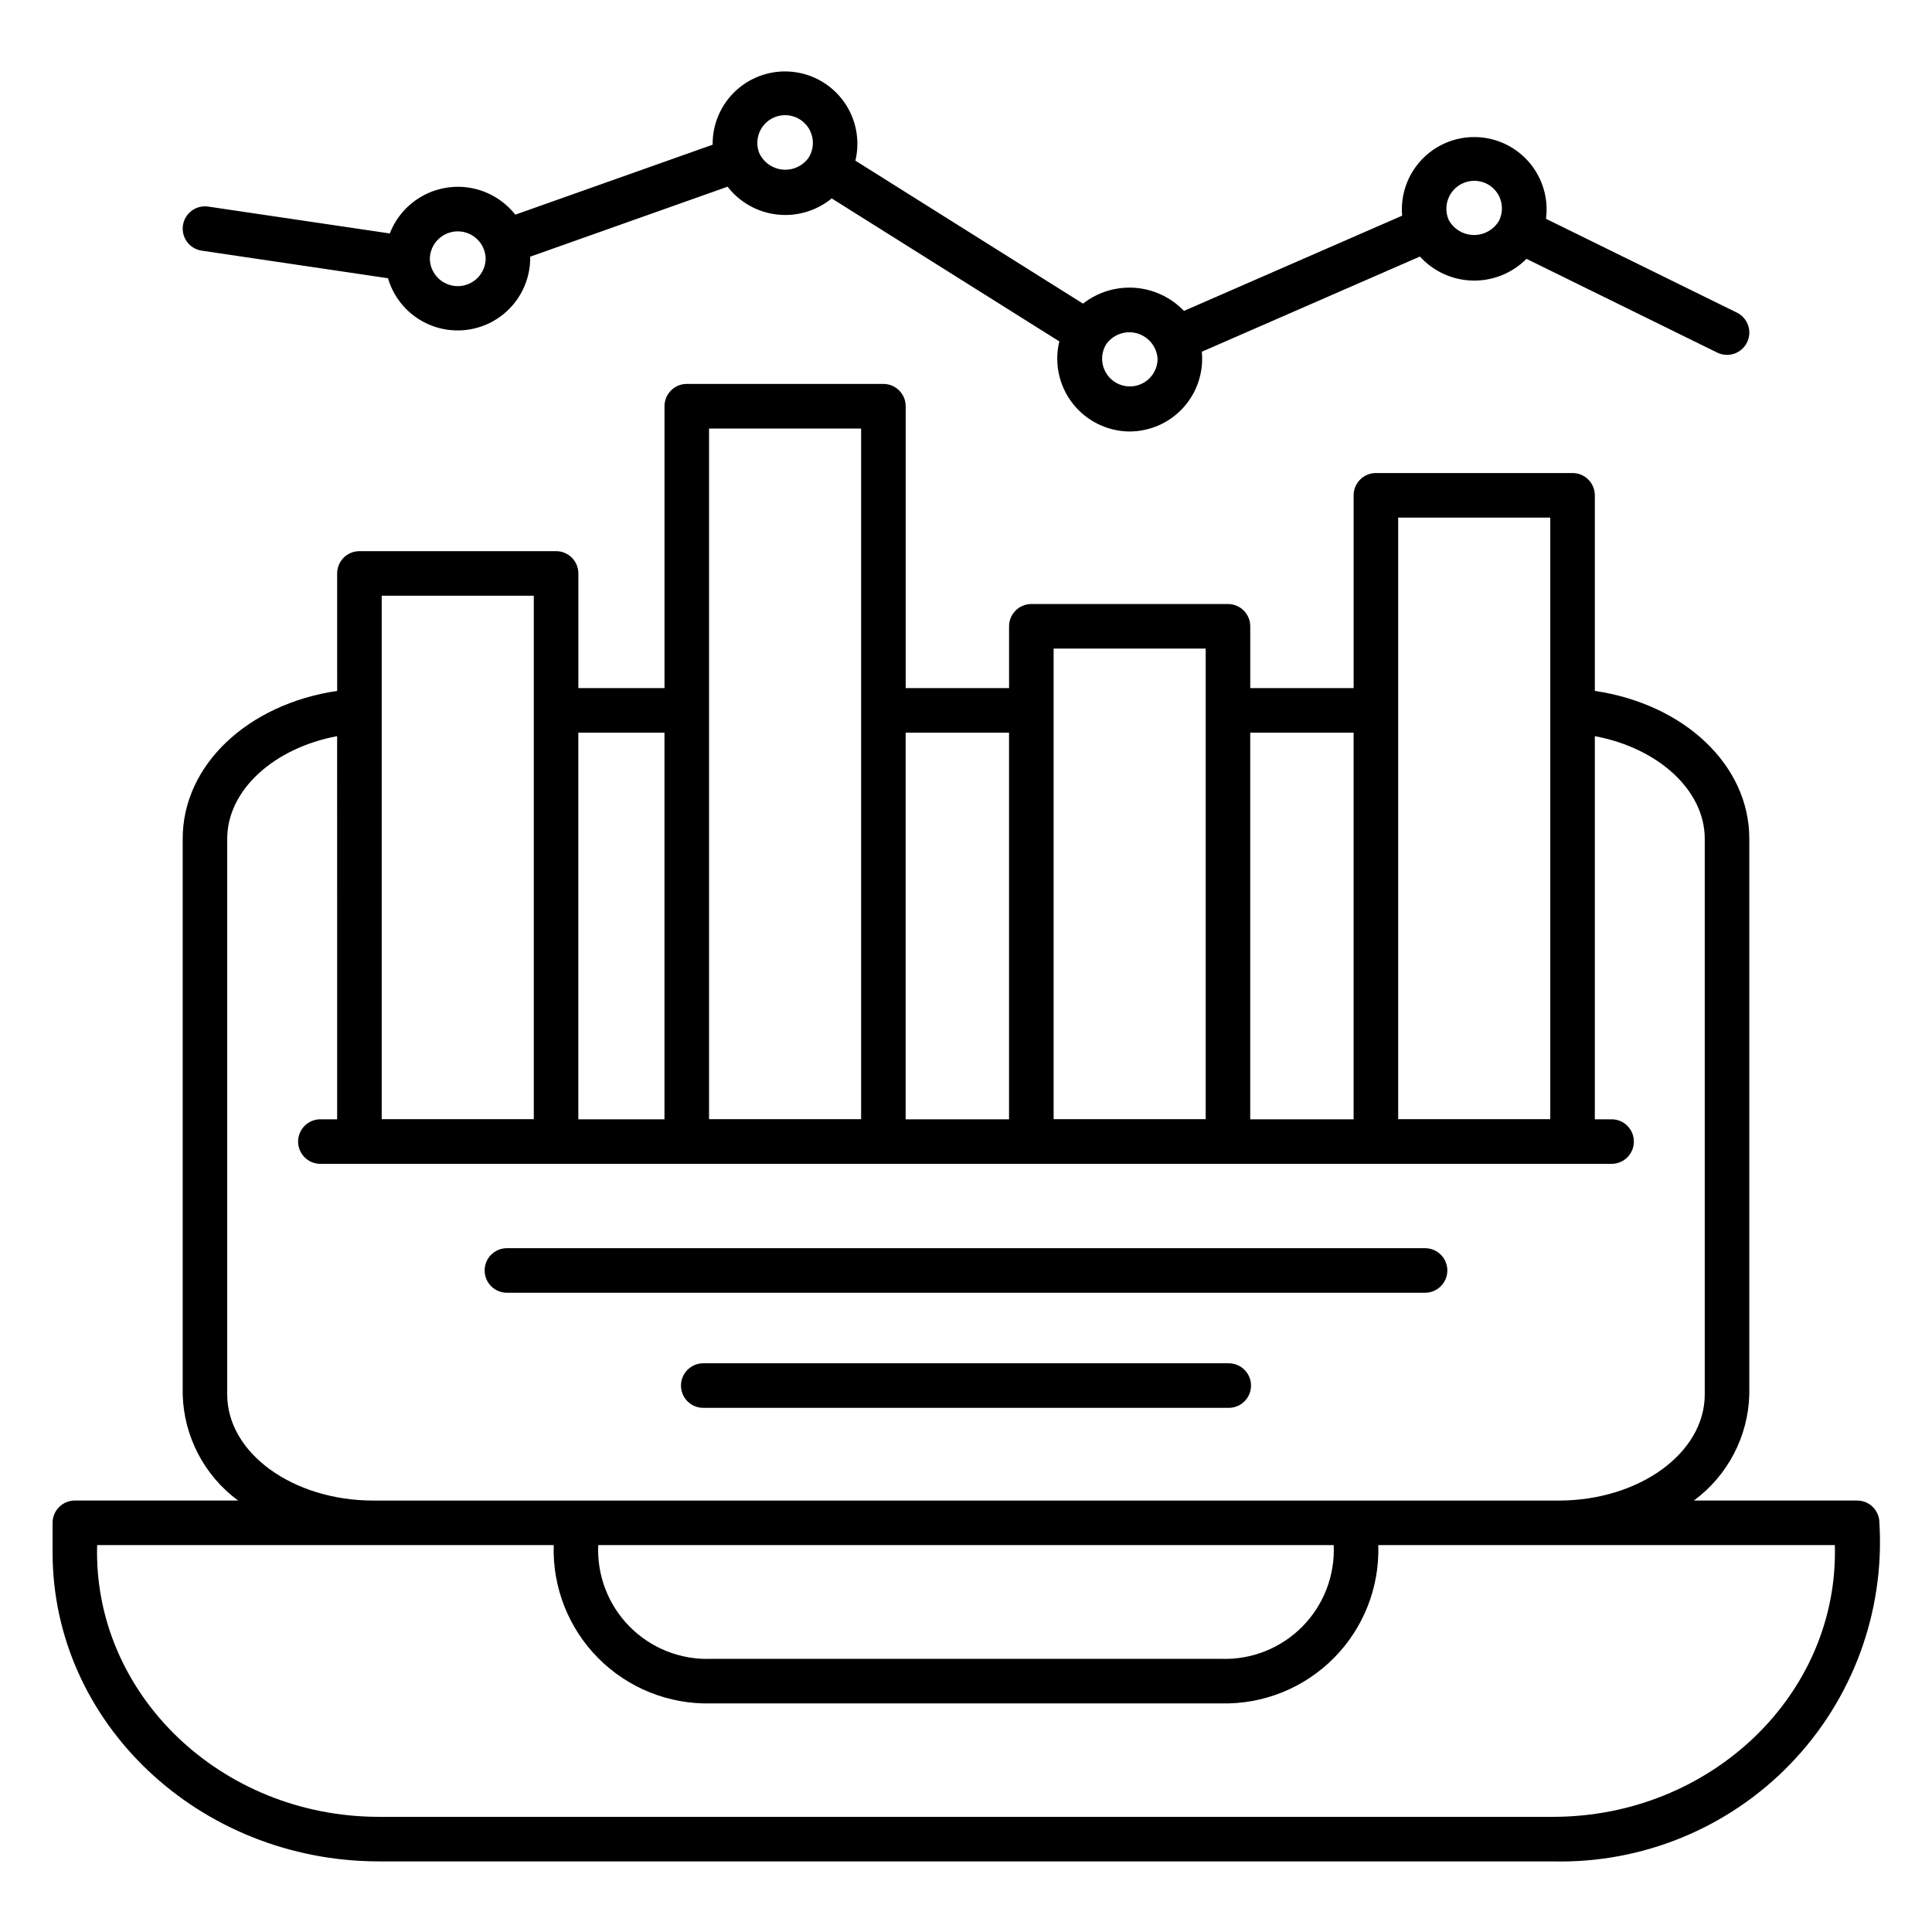 <?xml version="1.0" encoding="UTF-8"?>
<!-- Uploaded to: SVG Find, www.svgfind.com, Generator: SVG Find Mixer Tools -->
<svg fill="#000000" width="800px" height="800px" version="1.1" viewBox="144 144 512 512" xmlns="http://www.w3.org/2000/svg">
 <path d="m555.49 637.29h-310.98c-47.738 0-86.574-36.715-86.574-81.848v-7.883c0-3.258 2.644-5.902 5.902-5.902h43.262c-8.965-6.602-14.383-16.973-14.684-28.102v-147.29c0-19.527 17.242-35.66 40.938-39.168l-0.004-31.129c0-3.262 2.644-5.906 5.906-5.906h52.113c3.258 0 5.902 2.644 5.902 5.906v30.387h22.828v-74.707c0-3.262 2.644-5.902 5.906-5.902h52.109c3.258 0 5.902 2.641 5.902 5.902v74.703h27.398v-16.375c0-3.258 2.644-5.902 5.906-5.902h52.109c3.258 0 5.902 2.644 5.902 5.902v16.375h27.395v-51.086c0-3.262 2.644-5.906 5.906-5.906h52.113c3.258 0 5.902 2.644 5.902 5.906v51.832c23.691 3.508 40.938 19.641 40.938 39.168v147.29c-0.305 11.129-5.723 21.5-14.688 28.102h43.262c3.258 0 5.902 2.644 5.902 5.906 1.434 23.652-7.117 46.828-23.574 63.883-16.453 17.055-39.305 26.43-63 25.844zm-385.75-83.824c-1.102 39.438 32.785 72.039 74.766 72.016h310.98c41.977 0.023 75.871-32.578 74.766-72.016h-120.99c0.355 11.176-3.91 22.004-11.785 29.941s-18.672 12.285-29.852 12.016h-135.25c-11.18 0.27-21.977-4.078-29.852-12.016s-12.137-18.766-11.785-29.941zm132.8 0c-0.363 8.047 2.652 15.875 8.316 21.602 5.664 5.727 13.465 8.824 21.512 8.547h135.25c8.051 0.277 15.848-2.82 21.512-8.547 5.664-5.727 8.68-13.555 8.316-21.602zm-69.195-214.38c-16.758 3.137-29.129 14.297-29.129 27.188v147.29c0 15.496 17.375 28.102 38.73 28.102h314.1c21.355 0 38.73-12.609 38.73-28.102v-147.29c0-12.887-12.371-24.051-29.129-27.188v101.54h4.566c3.211 0.066 5.781 2.691 5.781 5.902 0 3.211-2.57 5.836-5.781 5.902h-342.43c-3.211-0.066-5.781-2.688-5.781-5.902s2.57-5.84 5.781-5.902h4.566zm241.98 101.54h27.395v-102.46h-27.395zm-91.316 0h27.398v-102.46h-27.398zm-86.746 0h22.828v-102.46h-22.828zm217.27-0.039h40.305v-159.41h-40.305zm-91.312 0h40.301v-124.7h-40.301zm-91.316 0h40.301v-183.02l-40.301-0.004zm-86.75 0h40.305v-138.71h-40.305zm224.59 76.508h-139.49c-3.215-0.062-5.789-2.688-5.789-5.902s2.574-5.84 5.789-5.906h139.49c3.215 0.066 5.789 2.691 5.789 5.906s-2.574 5.84-5.789 5.902zm52.039-30.504h-243.57c-3.211-0.066-5.781-2.688-5.781-5.902s2.57-5.84 5.785-5.906h243.56c3.211 0.066 5.781 2.691 5.781 5.906s-2.57 5.836-5.781 5.902zm-78.41-228.24c-5.902-0.035-11.469-2.769-15.102-7.426-3.633-4.652-4.938-10.715-3.539-16.449l-60.32-37.895c-4.047 3.316-9.258 4.859-14.457 4.273-5.195-0.582-9.938-3.242-13.145-7.375l-52.301 18.543c0.105 6.262-2.848 12.18-7.906 15.863-5.062 3.688-11.602 4.676-17.527 2.66-5.926-2.019-10.5-6.797-12.258-12.809l-49.363-7.309c-3.227-0.48-5.453-3.481-4.977-6.703 0.48-3.227 3.481-5.453 6.703-4.977l48.113 7.121v0.004c1.652-4.269 4.762-7.812 8.781-10.004 4.016-2.191 8.68-2.887 13.16-1.969 4.481 0.922 8.492 3.398 11.324 6.992l52.297-18.543c-0.07-5.496 2.227-10.762 6.301-14.453 4.078-3.691 9.543-5.457 15.008-4.848 5.465 0.613 10.406 3.539 13.566 8.039 3.16 4.504 4.238 10.145 2.957 15.492l60.316 37.887c3.902-3.055 8.805-4.547 13.75-4.191 4.941 0.355 9.578 2.539 13.004 6.121l57.816-25.234h0.004c-0.473-5.426 1.387-10.797 5.109-14.773 3.723-3.973 8.961-6.18 14.41-6.062 5.445 0.117 10.582 2.547 14.133 6.676 3.551 4.133 5.176 9.578 4.473 14.98l50.582 24.859v-0.004c2.93 1.441 4.137 4.981 2.695 7.906-1.438 2.93-4.977 4.137-7.906 2.695l-50.543-24.844c-3.758 3.793-8.91 5.875-14.25 5.762s-10.398-2.414-13.992-6.367l-57.801 25.227c0.527 5.398-1.246 10.77-4.887 14.793-3.637 4.023-8.805 6.324-14.23 6.34zm-6.324-22.965c-1.137 1.973-1.293 4.363-0.426 6.469 0.867 2.106 2.66 3.691 4.859 4.293 2.195 0.602 4.547 0.152 6.367-1.219 1.816-1.371 2.898-3.508 2.926-5.785-0.18-3.195-2.363-5.926-5.441-6.801s-6.375 0.297-8.207 2.922l-0.008 0.016zm-179.14-22.781c0.094 4.031 3.398 7.242 7.43 7.227 4.035-0.02 7.309-3.262 7.367-7.293-0.094-4.031-3.398-7.246-7.43-7.227-4.031 0.016-7.309 3.258-7.367 7.293zm270-10.34c1.312 2.426 3.828 3.957 6.586 4.012 2.758 0.059 5.332-1.375 6.742-3.746 1.152-2.269 1.043-4.981-0.297-7.148-1.34-2.168-3.711-3.484-6.258-3.469-2.492 0.008-4.812 1.266-6.176 3.352-1.363 2.082-1.586 4.715-0.598 7zm-182.79-17.918c1.074 2.531 3.43 4.285 6.164 4.586 2.734 0.301 5.414-0.902 7.012-3.141l0.008-0.012c1.344-2.148 1.488-4.836 0.379-7.117-1.105-2.281-3.309-3.832-5.828-4.106-2.519-0.273-5.004 0.766-6.574 2.758-1.57 1.988-2.008 4.644-1.16 7.031z"/>
</svg>